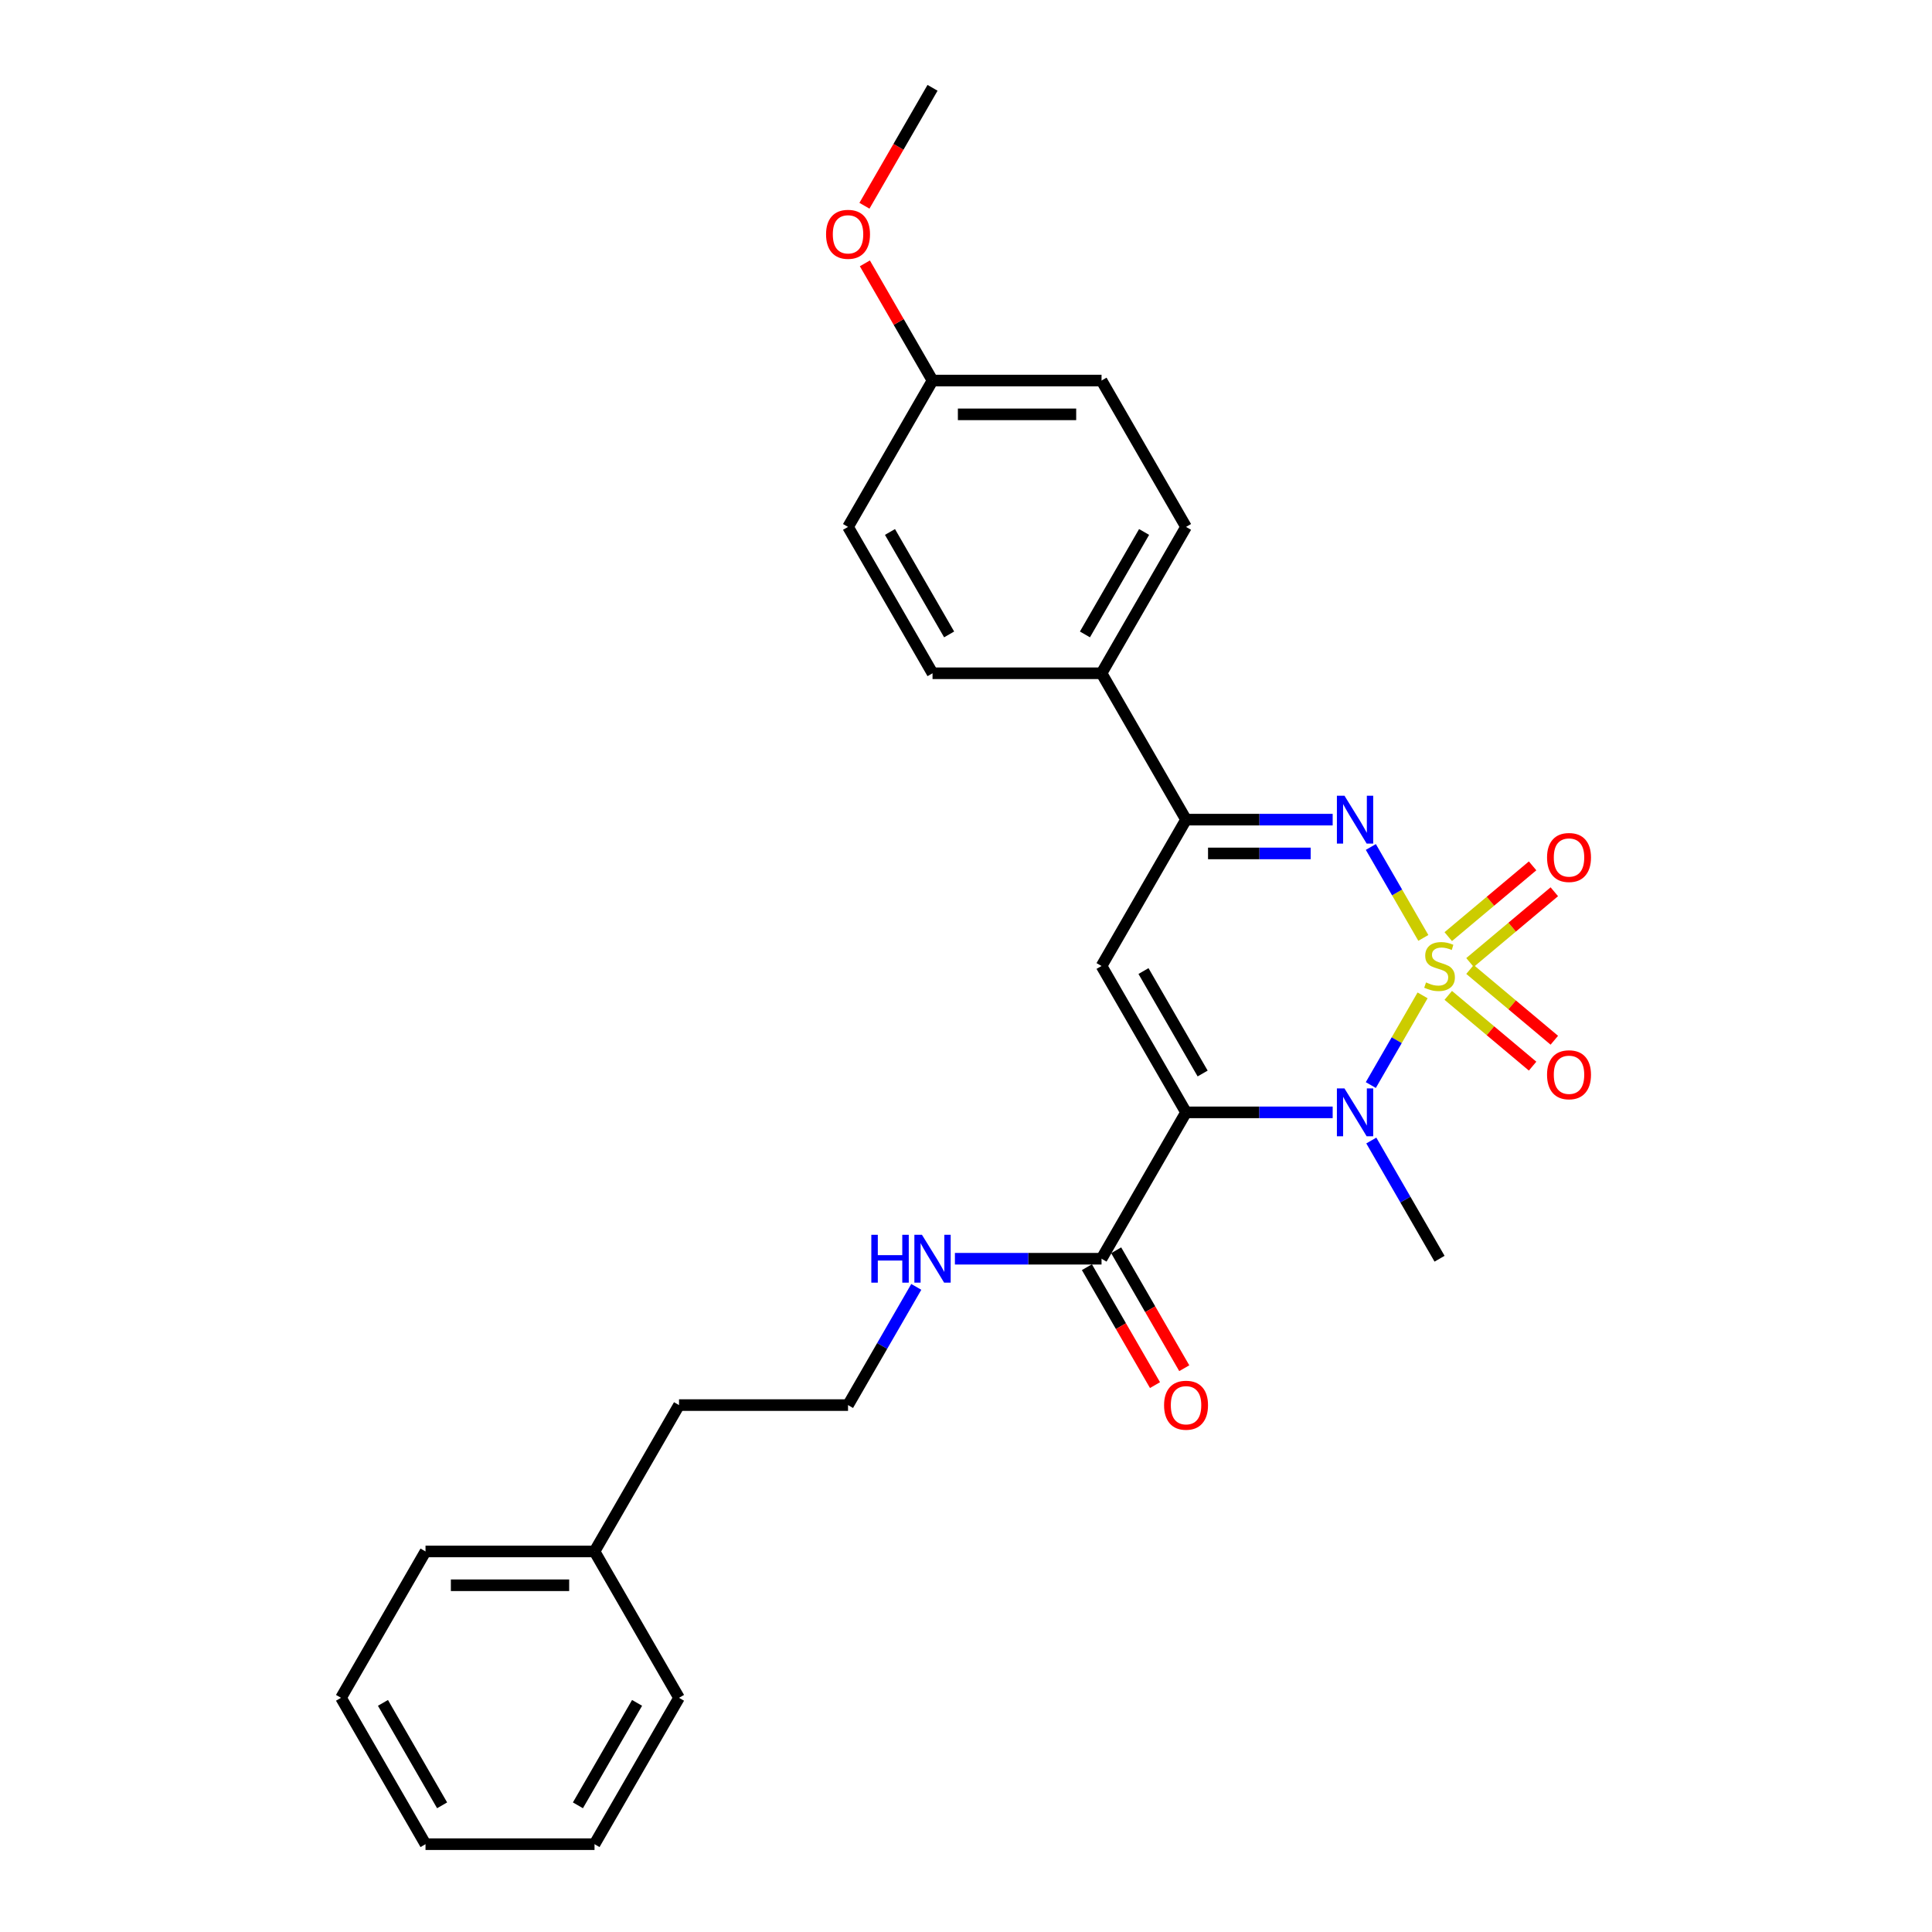 <?xml version='1.0' encoding='iso-8859-1'?>
<svg version='1.1' baseProfile='full'
              xmlns='http://www.w3.org/2000/svg'
                      xmlns:rdkit='http://www.rdkit.org/xml'
                      xmlns:xlink='http://www.w3.org/1999/xlink'
                  xml:space='preserve'
width='1000px' height='1000px' viewBox='0 0 1000 1000'>
<!-- END OF HEADER -->
<rect style='opacity:1.0;fill:#FFFFFF;stroke:none' width='1000' height='1000' x='0' y='0'> </rect>
<path class='bond-1' d='M 736.332,515.204 L 722.932,538.413' style='fill:none;fill-rule:evenodd;stroke:#CCCC00;stroke-width:6px;stroke-linecap:butt;stroke-linejoin:miter;stroke-opacity:1' />
<path class='bond-1' d='M 722.932,538.413 L 709.532,561.623' style='fill:none;fill-rule:evenodd;stroke:#0000FF;stroke-width:6px;stroke-linecap:butt;stroke-linejoin:miter;stroke-opacity:1' />
<path class='bond-2' d='M 736.716,485.461 L 723.129,461.929' style='fill:none;fill-rule:evenodd;stroke:#CCCC00;stroke-width:6px;stroke-linecap:butt;stroke-linejoin:miter;stroke-opacity:1' />
<path class='bond-2' d='M 723.129,461.929 L 709.543,438.396' style='fill:none;fill-rule:evenodd;stroke:#0000FF;stroke-width:6px;stroke-linecap:butt;stroke-linejoin:miter;stroke-opacity:1' />
<path class='bond-6' d='M 760.862,498.201 L 782.689,479.886' style='fill:none;fill-rule:evenodd;stroke:#CCCC00;stroke-width:6px;stroke-linecap:butt;stroke-linejoin:miter;stroke-opacity:1' />
<path class='bond-6' d='M 782.689,479.886 L 804.516,461.572' style='fill:none;fill-rule:evenodd;stroke:#FF0000;stroke-width:6px;stroke-linecap:butt;stroke-linejoin:miter;stroke-opacity:1' />
<path class='bond-6' d='M 749.616,484.799 L 771.443,466.484' style='fill:none;fill-rule:evenodd;stroke:#CCCC00;stroke-width:6px;stroke-linecap:butt;stroke-linejoin:miter;stroke-opacity:1' />
<path class='bond-6' d='M 771.443,466.484 L 793.27,448.169' style='fill:none;fill-rule:evenodd;stroke:#FF0000;stroke-width:6px;stroke-linecap:butt;stroke-linejoin:miter;stroke-opacity:1' />
<path class='bond-7' d='M 749.616,515.201 L 771.443,533.516' style='fill:none;fill-rule:evenodd;stroke:#CCCC00;stroke-width:6px;stroke-linecap:butt;stroke-linejoin:miter;stroke-opacity:1' />
<path class='bond-7' d='M 771.443,533.516 L 793.27,551.831' style='fill:none;fill-rule:evenodd;stroke:#FF0000;stroke-width:6px;stroke-linecap:butt;stroke-linejoin:miter;stroke-opacity:1' />
<path class='bond-7' d='M 760.862,501.799 L 782.689,520.114' style='fill:none;fill-rule:evenodd;stroke:#CCCC00;stroke-width:6px;stroke-linecap:butt;stroke-linejoin:miter;stroke-opacity:1' />
<path class='bond-7' d='M 782.689,520.114 L 804.516,538.428' style='fill:none;fill-rule:evenodd;stroke:#FF0000;stroke-width:6px;stroke-linecap:butt;stroke-linejoin:miter;stroke-opacity:1' />
<path class='bond-0' d='M 613.894,575.758 L 651.841,575.758' style='fill:none;fill-rule:evenodd;stroke:#000000;stroke-width:6px;stroke-linecap:butt;stroke-linejoin:miter;stroke-opacity:1' />
<path class='bond-0' d='M 651.841,575.758 L 689.789,575.758' style='fill:none;fill-rule:evenodd;stroke:#0000FF;stroke-width:6px;stroke-linecap:butt;stroke-linejoin:miter;stroke-opacity:1' />
<path class='bond-5' d='M 613.894,575.758 L 570.155,651.515' style='fill:none;fill-rule:evenodd;stroke:#000000;stroke-width:6px;stroke-linecap:butt;stroke-linejoin:miter;stroke-opacity:1' />
<path class='bond-27' d='M 613.894,575.758 L 570.155,500' style='fill:none;fill-rule:evenodd;stroke:#000000;stroke-width:6px;stroke-linecap:butt;stroke-linejoin:miter;stroke-opacity:1' />
<path class='bond-27' d='M 622.484,555.646 L 591.867,502.616' style='fill:none;fill-rule:evenodd;stroke:#000000;stroke-width:6px;stroke-linecap:butt;stroke-linejoin:miter;stroke-opacity:1' />
<path class='bond-13' d='M 709.785,590.331 L 727.447,620.923' style='fill:none;fill-rule:evenodd;stroke:#0000FF;stroke-width:6px;stroke-linecap:butt;stroke-linejoin:miter;stroke-opacity:1' />
<path class='bond-13' d='M 727.447,620.923 L 745.109,651.515' style='fill:none;fill-rule:evenodd;stroke:#000000;stroke-width:6px;stroke-linecap:butt;stroke-linejoin:miter;stroke-opacity:1' />
<path class='bond-4' d='M 689.789,424.242 L 651.841,424.242' style='fill:none;fill-rule:evenodd;stroke:#0000FF;stroke-width:6px;stroke-linecap:butt;stroke-linejoin:miter;stroke-opacity:1' />
<path class='bond-4' d='M 651.841,424.242 L 613.894,424.242' style='fill:none;fill-rule:evenodd;stroke:#000000;stroke-width:6px;stroke-linecap:butt;stroke-linejoin:miter;stroke-opacity:1' />
<path class='bond-4' d='M 678.405,441.738 L 651.841,441.738' style='fill:none;fill-rule:evenodd;stroke:#0000FF;stroke-width:6px;stroke-linecap:butt;stroke-linejoin:miter;stroke-opacity:1' />
<path class='bond-4' d='M 651.841,441.738 L 625.278,441.738' style='fill:none;fill-rule:evenodd;stroke:#000000;stroke-width:6px;stroke-linecap:butt;stroke-linejoin:miter;stroke-opacity:1' />
<path class='bond-3' d='M 570.155,500 L 613.894,424.242' style='fill:none;fill-rule:evenodd;stroke:#000000;stroke-width:6px;stroke-linecap:butt;stroke-linejoin:miter;stroke-opacity:1' />
<path class='bond-8' d='M 613.894,424.242 L 570.155,348.485' style='fill:none;fill-rule:evenodd;stroke:#000000;stroke-width:6px;stroke-linecap:butt;stroke-linejoin:miter;stroke-opacity:1' />
<path class='bond-9' d='M 562.579,655.889 L 580.201,686.411' style='fill:none;fill-rule:evenodd;stroke:#000000;stroke-width:6px;stroke-linecap:butt;stroke-linejoin:miter;stroke-opacity:1' />
<path class='bond-9' d='M 580.201,686.411 L 597.823,716.933' style='fill:none;fill-rule:evenodd;stroke:#FF0000;stroke-width:6px;stroke-linecap:butt;stroke-linejoin:miter;stroke-opacity:1' />
<path class='bond-9' d='M 577.731,647.141 L 595.352,677.663' style='fill:none;fill-rule:evenodd;stroke:#000000;stroke-width:6px;stroke-linecap:butt;stroke-linejoin:miter;stroke-opacity:1' />
<path class='bond-9' d='M 595.352,677.663 L 612.974,708.185' style='fill:none;fill-rule:evenodd;stroke:#FF0000;stroke-width:6px;stroke-linecap:butt;stroke-linejoin:miter;stroke-opacity:1' />
<path class='bond-10' d='M 570.155,651.515 L 532.207,651.515' style='fill:none;fill-rule:evenodd;stroke:#000000;stroke-width:6px;stroke-linecap:butt;stroke-linejoin:miter;stroke-opacity:1' />
<path class='bond-10' d='M 532.207,651.515 L 494.26,651.515' style='fill:none;fill-rule:evenodd;stroke:#0000FF;stroke-width:6px;stroke-linecap:butt;stroke-linejoin:miter;stroke-opacity:1' />
<path class='bond-11' d='M 570.155,348.485 L 613.894,272.727' style='fill:none;fill-rule:evenodd;stroke:#000000;stroke-width:6px;stroke-linecap:butt;stroke-linejoin:miter;stroke-opacity:1' />
<path class='bond-11' d='M 561.564,328.373 L 592.181,275.343' style='fill:none;fill-rule:evenodd;stroke:#000000;stroke-width:6px;stroke-linecap:butt;stroke-linejoin:miter;stroke-opacity:1' />
<path class='bond-12' d='M 570.155,348.485 L 482.678,348.485' style='fill:none;fill-rule:evenodd;stroke:#000000;stroke-width:6px;stroke-linecap:butt;stroke-linejoin:miter;stroke-opacity:1' />
<path class='bond-17' d='M 474.263,666.089 L 456.601,696.681' style='fill:none;fill-rule:evenodd;stroke:#0000FF;stroke-width:6px;stroke-linecap:butt;stroke-linejoin:miter;stroke-opacity:1' />
<path class='bond-17' d='M 456.601,696.681 L 438.939,727.273' style='fill:none;fill-rule:evenodd;stroke:#000000;stroke-width:6px;stroke-linecap:butt;stroke-linejoin:miter;stroke-opacity:1' />
<path class='bond-16' d='M 613.894,272.727 L 570.155,196.97' style='fill:none;fill-rule:evenodd;stroke:#000000;stroke-width:6px;stroke-linecap:butt;stroke-linejoin:miter;stroke-opacity:1' />
<path class='bond-15' d='M 482.678,348.485 L 438.939,272.727' style='fill:none;fill-rule:evenodd;stroke:#000000;stroke-width:6px;stroke-linecap:butt;stroke-linejoin:miter;stroke-opacity:1' />
<path class='bond-15' d='M 491.268,328.373 L 460.651,275.343' style='fill:none;fill-rule:evenodd;stroke:#000000;stroke-width:6px;stroke-linecap:butt;stroke-linejoin:miter;stroke-opacity:1' />
<path class='bond-14' d='M 482.678,196.97 L 438.939,272.727' style='fill:none;fill-rule:evenodd;stroke:#000000;stroke-width:6px;stroke-linecap:butt;stroke-linejoin:miter;stroke-opacity:1' />
<path class='bond-18' d='M 482.678,196.97 L 465.167,166.64' style='fill:none;fill-rule:evenodd;stroke:#000000;stroke-width:6px;stroke-linecap:butt;stroke-linejoin:miter;stroke-opacity:1' />
<path class='bond-18' d='M 465.167,166.64 L 447.656,136.311' style='fill:none;fill-rule:evenodd;stroke:#FF0000;stroke-width:6px;stroke-linecap:butt;stroke-linejoin:miter;stroke-opacity:1' />
<path class='bond-28' d='M 482.678,196.97 L 570.155,196.97' style='fill:none;fill-rule:evenodd;stroke:#000000;stroke-width:6px;stroke-linecap:butt;stroke-linejoin:miter;stroke-opacity:1' />
<path class='bond-28' d='M 495.799,214.465 L 557.033,214.465' style='fill:none;fill-rule:evenodd;stroke:#000000;stroke-width:6px;stroke-linecap:butt;stroke-linejoin:miter;stroke-opacity:1' />
<path class='bond-20' d='M 438.939,727.273 L 351.462,727.273' style='fill:none;fill-rule:evenodd;stroke:#000000;stroke-width:6px;stroke-linecap:butt;stroke-linejoin:miter;stroke-opacity:1' />
<path class='bond-21' d='M 447.434,106.498 L 465.056,75.977' style='fill:none;fill-rule:evenodd;stroke:#FF0000;stroke-width:6px;stroke-linecap:butt;stroke-linejoin:miter;stroke-opacity:1' />
<path class='bond-21' d='M 465.056,75.977 L 482.678,45.455' style='fill:none;fill-rule:evenodd;stroke:#000000;stroke-width:6px;stroke-linecap:butt;stroke-linejoin:miter;stroke-opacity:1' />
<path class='bond-19' d='M 307.723,803.03 L 351.462,727.273' style='fill:none;fill-rule:evenodd;stroke:#000000;stroke-width:6px;stroke-linecap:butt;stroke-linejoin:miter;stroke-opacity:1' />
<path class='bond-22' d='M 307.723,803.03 L 220.246,803.03' style='fill:none;fill-rule:evenodd;stroke:#000000;stroke-width:6px;stroke-linecap:butt;stroke-linejoin:miter;stroke-opacity:1' />
<path class='bond-22' d='M 294.601,820.526 L 233.367,820.526' style='fill:none;fill-rule:evenodd;stroke:#000000;stroke-width:6px;stroke-linecap:butt;stroke-linejoin:miter;stroke-opacity:1' />
<path class='bond-23' d='M 307.723,803.03 L 351.462,878.788' style='fill:none;fill-rule:evenodd;stroke:#000000;stroke-width:6px;stroke-linecap:butt;stroke-linejoin:miter;stroke-opacity:1' />
<path class='bond-24' d='M 220.246,803.03 L 176.507,878.788' style='fill:none;fill-rule:evenodd;stroke:#000000;stroke-width:6px;stroke-linecap:butt;stroke-linejoin:miter;stroke-opacity:1' />
<path class='bond-25' d='M 351.462,878.788 L 307.723,954.545' style='fill:none;fill-rule:evenodd;stroke:#000000;stroke-width:6px;stroke-linecap:butt;stroke-linejoin:miter;stroke-opacity:1' />
<path class='bond-25' d='M 329.749,881.404 L 299.132,934.434' style='fill:none;fill-rule:evenodd;stroke:#000000;stroke-width:6px;stroke-linecap:butt;stroke-linejoin:miter;stroke-opacity:1' />
<path class='bond-29' d='M 176.507,878.788 L 220.246,954.545' style='fill:none;fill-rule:evenodd;stroke:#000000;stroke-width:6px;stroke-linecap:butt;stroke-linejoin:miter;stroke-opacity:1' />
<path class='bond-29' d='M 198.219,881.404 L 228.836,934.434' style='fill:none;fill-rule:evenodd;stroke:#000000;stroke-width:6px;stroke-linecap:butt;stroke-linejoin:miter;stroke-opacity:1' />
<path class='bond-26' d='M 307.723,954.545 L 220.246,954.545' style='fill:none;fill-rule:evenodd;stroke:#000000;stroke-width:6px;stroke-linecap:butt;stroke-linejoin:miter;stroke-opacity:1' />
<path  class='atom-0' d='M 738.111 508.503
Q 738.391 508.608, 739.546 509.098
Q 740.701 509.588, 741.96 509.902
Q 743.255 510.182, 744.515 510.182
Q 746.859 510.182, 748.224 509.063
Q 749.588 507.908, 749.588 505.913
Q 749.588 504.549, 748.889 503.709
Q 748.224 502.869, 747.174 502.414
Q 746.124 501.959, 744.375 501.435
Q 742.17 500.77, 740.841 500.14
Q 739.546 499.51, 738.601 498.18
Q 737.691 496.851, 737.691 494.611
Q 737.691 491.497, 739.791 489.573
Q 741.925 487.648, 746.124 487.648
Q 748.993 487.648, 752.248 489.013
L 751.443 491.707
Q 748.469 490.482, 746.229 490.482
Q 743.815 490.482, 742.485 491.497
Q 741.156 492.477, 741.191 494.192
Q 741.191 495.521, 741.855 496.326
Q 742.555 497.131, 743.535 497.586
Q 744.55 498.041, 746.229 498.565
Q 748.469 499.265, 749.798 499.965
Q 751.128 500.665, 752.073 502.099
Q 753.052 503.499, 753.052 505.913
Q 753.052 509.343, 750.743 511.197
Q 748.469 513.017, 744.655 513.017
Q 742.45 513.017, 740.771 512.527
Q 739.126 512.072, 737.167 511.267
L 738.111 508.503
' fill='#CCCC00'/>
<path  class='atom-2' d='M 695.895 563.371
L 704.013 576.492
Q 704.817 577.787, 706.112 580.131
Q 707.407 582.476, 707.477 582.616
L 707.477 563.371
L 710.766 563.371
L 710.766 588.144
L 707.372 588.144
L 698.659 573.798
Q 697.644 572.119, 696.56 570.194
Q 695.51 568.27, 695.195 567.675
L 695.195 588.144
L 691.976 588.144
L 691.976 563.371
L 695.895 563.371
' fill='#0000FF'/>
<path  class='atom-3' d='M 695.895 411.856
L 704.013 424.977
Q 704.817 426.272, 706.112 428.616
Q 707.407 430.961, 707.477 431.101
L 707.477 411.856
L 710.766 411.856
L 710.766 436.629
L 707.372 436.629
L 698.659 422.283
Q 697.644 420.603, 696.56 418.679
Q 695.51 416.754, 695.195 416.16
L 695.195 436.629
L 691.976 436.629
L 691.976 411.856
L 695.895 411.856
' fill='#0000FF'/>
<path  class='atom-7' d='M 800.749 443.841
Q 800.749 437.892, 803.688 434.568
Q 806.627 431.244, 812.121 431.244
Q 817.615 431.244, 820.554 434.568
Q 823.493 437.892, 823.493 443.841
Q 823.493 449.859, 820.519 453.288
Q 817.545 456.682, 812.121 456.682
Q 806.662 456.682, 803.688 453.288
Q 800.749 449.894, 800.749 443.841
M 812.121 453.883
Q 815.9 453.883, 817.929 451.364
Q 819.994 448.809, 819.994 443.841
Q 819.994 438.977, 817.929 436.528
Q 815.9 434.043, 812.121 434.043
Q 808.342 434.043, 806.278 436.493
Q 804.248 438.942, 804.248 443.841
Q 804.248 448.844, 806.278 451.364
Q 808.342 453.883, 812.121 453.883
' fill='#FF0000'/>
<path  class='atom-8' d='M 800.749 556.299
Q 800.749 550.351, 803.688 547.027
Q 806.627 543.703, 812.121 543.703
Q 817.615 543.703, 820.554 547.027
Q 823.493 550.351, 823.493 556.299
Q 823.493 562.318, 820.519 565.747
Q 817.545 569.141, 812.121 569.141
Q 806.662 569.141, 803.688 565.747
Q 800.749 562.353, 800.749 556.299
M 812.121 566.342
Q 815.9 566.342, 817.929 563.822
Q 819.994 561.268, 819.994 556.299
Q 819.994 551.436, 817.929 548.986
Q 815.9 546.502, 812.121 546.502
Q 808.342 546.502, 806.278 548.951
Q 804.248 551.401, 804.248 556.299
Q 804.248 561.303, 806.278 563.822
Q 808.342 566.342, 812.121 566.342
' fill='#FF0000'/>
<path  class='atom-10' d='M 602.521 727.343
Q 602.521 721.394, 605.461 718.07
Q 608.4 714.746, 613.894 714.746
Q 619.387 714.746, 622.326 718.07
Q 625.266 721.394, 625.266 727.343
Q 625.266 733.361, 622.291 736.79
Q 619.317 740.184, 613.894 740.184
Q 608.435 740.184, 605.461 736.79
Q 602.521 733.396, 602.521 727.343
M 613.894 737.385
Q 617.673 737.385, 619.702 734.866
Q 621.766 732.311, 621.766 727.343
Q 621.766 722.479, 619.702 720.03
Q 617.673 717.545, 613.894 717.545
Q 610.114 717.545, 608.05 719.995
Q 606.021 722.444, 606.021 727.343
Q 606.021 732.346, 608.05 734.866
Q 610.114 737.385, 613.894 737.385
' fill='#FF0000'/>
<path  class='atom-11' d='M 450.993 639.128
L 454.352 639.128
L 454.352 649.661
L 467.019 649.661
L 467.019 639.128
L 470.378 639.128
L 470.378 663.902
L 467.019 663.902
L 467.019 652.46
L 454.352 652.46
L 454.352 663.902
L 450.993 663.902
L 450.993 639.128
' fill='#0000FF'/>
<path  class='atom-11' d='M 477.201 639.128
L 485.319 652.25
Q 486.124 653.545, 487.419 655.889
Q 488.713 658.233, 488.783 658.373
L 488.783 639.128
L 492.073 639.128
L 492.073 663.902
L 488.678 663.902
L 479.966 649.556
Q 478.951 647.876, 477.866 645.952
Q 476.817 644.027, 476.502 643.432
L 476.502 663.902
L 473.282 663.902
L 473.282 639.128
L 477.201 639.128
' fill='#0000FF'/>
<path  class='atom-19' d='M 427.567 121.282
Q 427.567 115.334, 430.506 112.01
Q 433.445 108.685, 438.939 108.685
Q 444.432 108.685, 447.372 112.01
Q 450.311 115.334, 450.311 121.282
Q 450.311 127.301, 447.337 130.73
Q 444.362 134.124, 438.939 134.124
Q 433.48 134.124, 430.506 130.73
Q 427.567 127.336, 427.567 121.282
M 438.939 131.324
Q 442.718 131.324, 444.747 128.805
Q 446.812 126.251, 446.812 121.282
Q 446.812 116.418, 444.747 113.969
Q 442.718 111.485, 438.939 111.485
Q 435.16 111.485, 433.095 113.934
Q 431.066 116.383, 431.066 121.282
Q 431.066 126.286, 433.095 128.805
Q 435.16 131.324, 438.939 131.324
' fill='#FF0000'/>
</svg>
